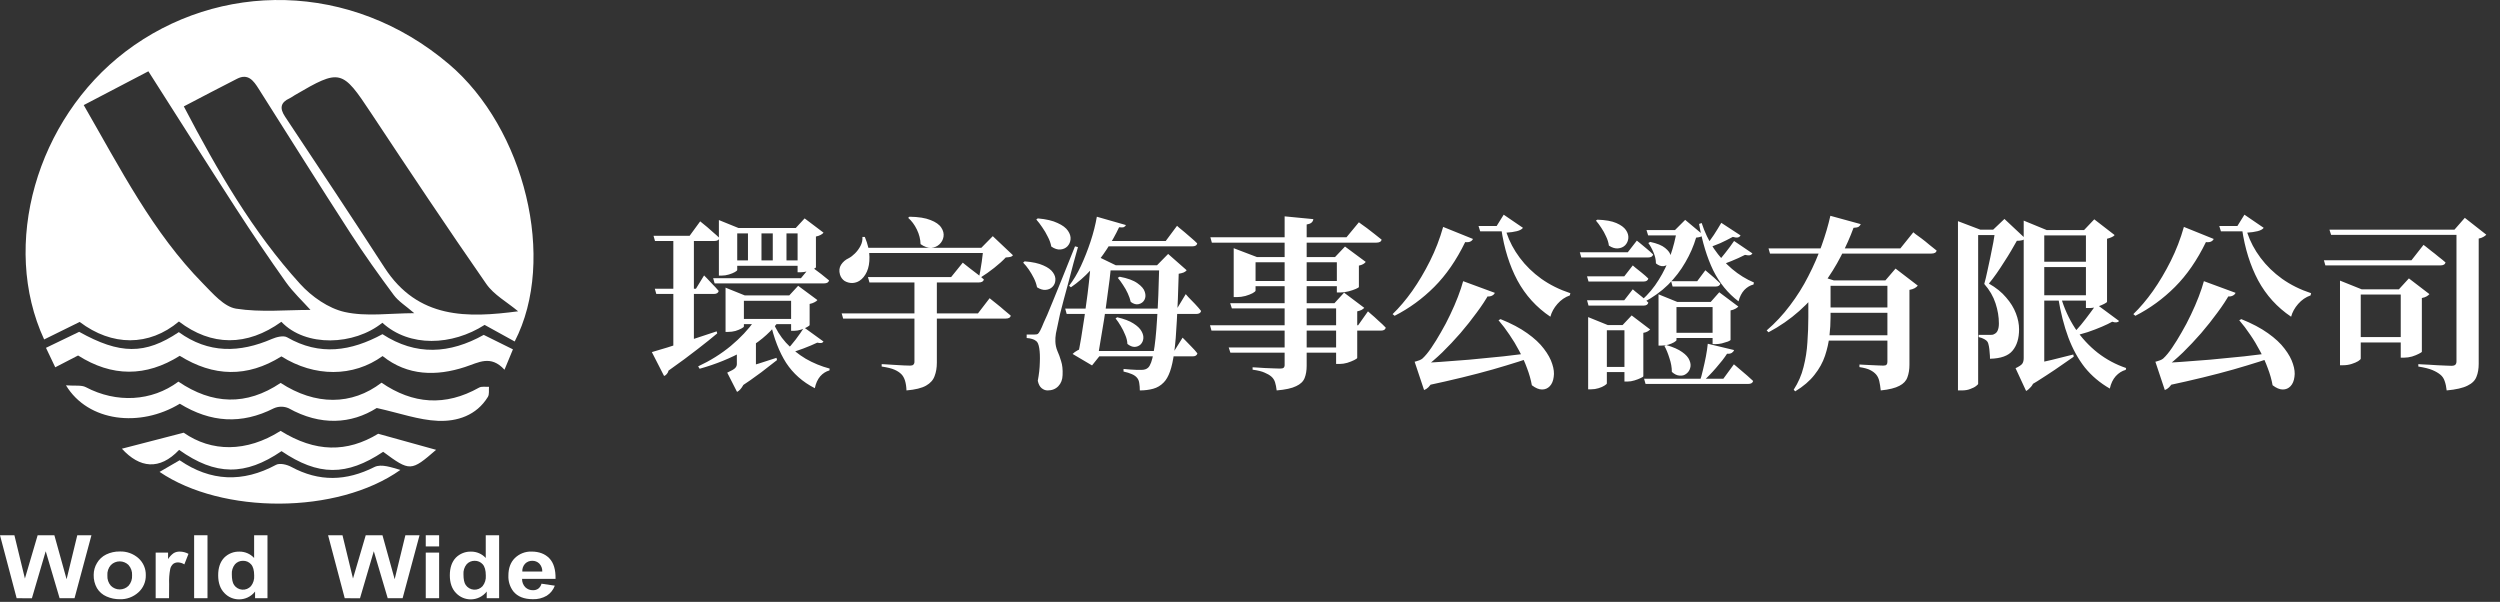 <svg width="270" height="65" viewBox="0 0 270 65" fill="none" xmlns="http://www.w3.org/2000/svg">
<rect x="0" y="0" width="270" height="65" fill="#333333" stroke="none"/>
<path d="M48.497 6.936C37.895 -2.071 23.618 -2.071 13.547 5.576C3.933 12.901 0.049 26.465 4.767 36.661L8.606 34.769C12.086 37.405 16.097 37.43 19.323 34.722C22.834 37.409 26.678 37.42 30.389 34.754C33.001 37.515 38.248 37.316 41.296 34.858C44.228 37.537 48.827 37.333 52.339 35.089C53.425 35.686 54.438 36.245 55.586 36.88C60.175 28.015 56.654 13.861 48.497 6.936ZM25.491 33.335C24.187 33.122 22.979 31.691 21.92 30.618C16.506 25.116 13.045 18.297 9.042 11.35L16.025 7.7C19.298 12.829 22.354 17.672 25.468 22.482C27.218 25.184 29.015 27.856 30.882 30.48C31.665 31.58 32.675 32.517 33.534 33.473C30.994 33.462 28.188 33.757 25.491 33.335ZM37.228 33.696C35.471 33.305 33.663 32.037 32.417 30.666C27.309 25.05 23.527 18.517 19.852 11.492C21.827 10.464 23.707 9.466 25.605 8.506C26.801 7.898 27.385 8.718 27.933 9.587C31.225 14.785 34.495 19.996 37.835 25.165C39.317 27.455 40.904 29.679 42.53 31.869C43.038 32.553 43.823 33.031 44.738 33.823C42.073 33.83 39.55 34.214 37.228 33.696ZM41.523 28.893C37.99 23.431 34.383 18.018 30.787 12.599C30.179 11.686 30.291 11.061 31.297 10.607C31.482 10.507 31.661 10.397 31.835 10.277C36.741 7.407 36.953 7.488 40.085 12.225C44.181 18.405 48.287 24.578 52.519 30.664C53.342 31.85 54.764 32.619 55.958 33.621C50.514 34.337 45.148 34.497 41.523 28.893Z" fill="white"/>
<path d="M41.306 36.092C37.92 37.928 34.533 38.465 30.996 36.424C30.611 36.211 29.866 36.392 29.379 36.602C25.887 38.115 22.519 38.197 19.312 35.871C15.667 38.316 12.941 38.289 8.551 35.837L4.966 37.565L5.967 39.668L8.433 38.393C12.092 40.716 15.751 40.727 19.412 38.427C23.05 40.689 26.697 40.802 30.391 38.491C33.972 40.74 38.148 40.747 41.319 38.455C44.033 40.619 47.155 40.636 50.209 39.64C51.718 39.149 52.986 38.302 54.485 39.931L55.397 37.73L52.243 36.167C48.579 38.215 44.92 38.444 41.306 36.092Z" fill="white"/>
<path d="M51.742 41.862C48.101 43.91 44.59 43.651 41.203 41.331C37.994 43.797 34.061 43.797 30.308 41.356C26.6 43.85 22.921 43.693 19.268 41.216C16.385 43.368 12.571 43.553 9.269 41.815C8.788 41.563 8.107 41.694 7.125 41.616C9.521 45.573 15.138 46.2 19.42 43.602C22.75 45.645 26.088 45.864 29.58 44.093C29.832 43.981 30.104 43.924 30.378 43.924C30.653 43.924 30.925 43.981 31.176 44.093C34.624 46.019 37.95 45.792 40.687 44.065C43.169 44.617 45.216 45.361 47.288 45.45C49.361 45.539 51.458 44.881 52.692 42.863C52.864 42.58 52.779 42.138 52.811 41.771C52.444 41.796 52.023 41.705 51.742 41.862Z" fill="white"/>
<path d="M30.306 46.533C26.615 48.87 22.837 48.825 19.839 46.731L13.165 48.46C15.07 50.548 17.225 50.829 19.344 48.587C23.281 51.389 26.486 51.398 30.406 48.723C34.379 51.413 37.42 51.432 41.383 48.794C44.276 50.935 44.397 50.928 47.098 48.581L40.845 46.846C37.482 48.889 34.063 48.872 30.306 46.533Z" fill="white"/>
<path d="M40.439 50.438C37.389 51.974 34.468 52.05 31.458 50.425C30.992 50.172 30.218 49.985 29.815 50.2C26.217 52.142 22.741 51.999 19.399 49.707L17.234 50.965C23.99 55.557 36.426 55.583 43.241 50.752C42.31 50.489 41.186 50.066 40.439 50.438Z" fill="white"/>
<path d="M1.797 64.605L0 57.807H1.556L2.69 62.481L4.066 57.807H5.872L7.192 62.557L8.346 57.807H9.876L8.05 64.605H6.437L4.938 59.534L3.444 64.616L1.797 64.605Z" fill="white"/>
<path d="M10.118 62.083C10.117 61.633 10.241 61.192 10.473 60.808C10.707 60.404 11.056 60.081 11.476 59.88C11.929 59.663 12.425 59.554 12.926 59.561C13.67 59.532 14.396 59.791 14.954 60.286C15.211 60.516 15.414 60.799 15.551 61.116C15.688 61.433 15.754 61.776 15.746 62.121C15.755 62.471 15.687 62.82 15.547 63.141C15.408 63.462 15.201 63.749 14.939 63.982C14.389 64.478 13.67 64.742 12.931 64.717C12.44 64.72 11.955 64.619 11.506 64.42C11.076 64.236 10.715 63.922 10.473 63.521C10.225 63.084 10.102 62.586 10.118 62.083ZM11.599 62.151C11.585 62.352 11.611 62.554 11.676 62.746C11.741 62.937 11.842 63.113 11.976 63.264C12.229 63.517 12.571 63.659 12.928 63.659C13.286 63.659 13.628 63.517 13.881 63.264C14.016 63.111 14.12 62.931 14.186 62.737C14.251 62.544 14.278 62.338 14.264 62.134C14.277 61.932 14.25 61.73 14.184 61.539C14.118 61.347 14.015 61.172 13.881 61.021C13.627 60.769 13.285 60.628 12.928 60.628C12.572 60.628 12.23 60.769 11.976 61.021C11.841 61.173 11.738 61.35 11.673 61.543C11.608 61.736 11.582 61.94 11.597 62.142L11.599 62.151Z" fill="white"/>
<path d="M18.256 64.605H16.812V59.681H18.152V60.384C18.311 60.125 18.521 59.902 18.77 59.729C18.964 59.621 19.184 59.567 19.405 59.572C19.738 59.573 20.064 59.657 20.356 59.816L19.909 60.953C19.706 60.823 19.472 60.75 19.232 60.74C19.049 60.735 18.869 60.788 18.718 60.891C18.552 61.032 18.436 61.223 18.387 61.435C18.282 61.979 18.242 62.533 18.267 63.086L18.256 64.605Z" fill="white"/>
<path d="M20.966 64.605V57.807H22.409V64.605H20.966Z" fill="white"/>
<path d="M28.888 64.605H27.548V63.883C27.34 64.156 27.069 64.374 26.759 64.52C26.472 64.656 26.16 64.728 25.842 64.732C25.542 64.736 25.244 64.677 24.967 64.559C24.69 64.442 24.44 64.268 24.234 64.048C23.788 63.591 23.564 62.954 23.563 62.136C23.561 61.319 23.779 60.682 24.217 60.225C24.433 60.01 24.69 59.841 24.973 59.729C25.257 59.617 25.559 59.565 25.864 59.575C26.16 59.572 26.454 59.632 26.726 59.75C26.999 59.868 27.243 60.042 27.445 60.261V57.807H28.888V64.605ZM25.038 62.037C25.038 62.561 25.119 62.944 25.279 63.177C25.378 63.323 25.509 63.444 25.662 63.532C25.814 63.62 25.985 63.672 26.16 63.684C26.335 63.696 26.511 63.669 26.674 63.603C26.837 63.537 26.983 63.435 27.102 63.305C27.357 62.982 27.482 62.574 27.451 62.162C27.451 61.596 27.337 61.188 27.11 60.941C27.002 60.819 26.868 60.722 26.719 60.657C26.569 60.593 26.407 60.562 26.245 60.567C26.083 60.563 25.923 60.594 25.774 60.658C25.625 60.722 25.492 60.817 25.383 60.936C25.131 61.245 25.007 61.639 25.038 62.037Z" fill="white"/>
<path d="M37.23 64.605L35.433 57.807H36.989L38.123 62.481L39.499 57.807H41.307L42.625 62.557L43.781 57.807H45.311L43.483 64.605H41.872L40.371 59.534L38.879 64.616L37.23 64.605Z" fill="white"/>
<path d="M45.982 59.014V57.807H47.426V59.014H45.982ZM45.982 64.605V59.681H47.426V64.605H45.982Z" fill="white"/>
<path d="M53.905 64.605H52.565V63.883C52.357 64.156 52.086 64.375 51.776 64.52C51.489 64.656 51.178 64.728 50.861 64.732C50.56 64.736 50.262 64.677 49.985 64.559C49.707 64.442 49.458 64.268 49.25 64.048C48.804 63.591 48.581 62.954 48.581 62.136C48.581 61.319 48.799 60.682 49.233 60.225C49.45 60.01 49.707 59.841 49.99 59.729C50.273 59.618 50.576 59.565 50.88 59.575C51.177 59.572 51.471 59.632 51.743 59.75C52.015 59.868 52.26 60.042 52.461 60.261V57.807H53.905V64.605ZM50.055 62.037C50.055 62.561 50.135 62.944 50.296 63.177C50.395 63.323 50.526 63.444 50.678 63.532C50.831 63.62 51.001 63.672 51.176 63.684C51.352 63.696 51.528 63.669 51.691 63.603C51.854 63.537 52 63.435 52.118 63.305C52.374 62.982 52.499 62.574 52.468 62.162C52.468 61.597 52.353 61.189 52.129 60.941C52.02 60.819 51.886 60.722 51.736 60.658C51.586 60.593 51.424 60.562 51.261 60.567C51.1 60.563 50.939 60.595 50.791 60.658C50.642 60.722 50.509 60.817 50.4 60.936C50.148 61.245 50.024 61.639 50.055 62.037Z" fill="white"/>
<path d="M58.483 63.039L59.92 63.252C59.757 63.701 59.45 64.084 59.046 64.339C58.592 64.602 58.074 64.732 57.55 64.713C56.602 64.713 55.9 64.433 55.444 63.874C55.072 63.388 54.882 62.787 54.906 62.175C54.906 61.359 55.142 60.721 55.613 60.263C55.851 60.033 56.132 59.853 56.44 59.734C56.748 59.615 57.076 59.559 57.406 59.57C58.217 59.57 58.857 59.812 59.326 60.294C59.794 60.778 60.019 61.519 59.999 62.519H56.383C56.379 62.685 56.407 62.85 56.467 63.005C56.527 63.16 56.618 63.302 56.733 63.422C56.843 63.528 56.974 63.611 57.117 63.666C57.259 63.721 57.412 63.747 57.565 63.742C57.767 63.749 57.967 63.691 58.134 63.577C58.305 63.44 58.428 63.251 58.483 63.039ZM58.566 61.722C58.572 61.564 58.547 61.407 58.491 61.259C58.435 61.111 58.351 60.976 58.242 60.862C58.143 60.765 58.026 60.689 57.897 60.639C57.768 60.588 57.631 60.563 57.493 60.566C57.348 60.562 57.205 60.587 57.07 60.64C56.936 60.694 56.814 60.774 56.712 60.877C56.606 60.99 56.525 61.124 56.473 61.27C56.421 61.416 56.399 61.572 56.409 61.726L58.566 61.722Z" fill="white"/>
<path d="M81.64 36.566V38.046H79.58V37.246L81.64 36.566ZM79.06 40.086C79.34 40.02 79.733 39.913 80.24 39.766C80.747 39.62 81.313 39.453 81.94 39.266C82.567 39.066 83.207 38.859 83.86 38.646L83.92 38.886C83.533 39.193 82.967 39.633 82.22 40.206C81.473 40.766 80.653 41.34 79.76 41.926L79.06 40.086ZM81.12 37.446L81.64 37.746V40.206L79.54 40.886L80.38 40.246C80.5 40.846 80.453 41.313 80.24 41.646C80.04 41.993 79.827 42.219 79.6 42.326L78.54 40.246C78.98 40.046 79.26 39.886 79.38 39.766C79.513 39.633 79.58 39.486 79.58 39.326V37.446H81.12ZM88.94 36.886C88.873 36.98 88.793 37.033 88.7 37.046C88.607 37.059 88.46 37.046 88.26 37.006C87.847 37.206 87.34 37.419 86.74 37.646C86.153 37.859 85.627 38.039 85.16 38.186L84.9 37.866C85.233 37.533 85.573 37.139 85.92 36.686C86.267 36.233 86.573 35.793 86.84 35.366L88.94 36.886ZM79.62 29.146C79.62 29.213 79.533 29.293 79.36 29.386C79.2 29.48 78.987 29.566 78.72 29.646C78.467 29.726 78.2 29.766 77.92 29.766H77.64V24.626V23.766L79.76 24.626H87.1V25.206H79.62V29.146ZM85.94 24.626L86.9 23.586L88.94 25.126C88.887 25.206 88.787 25.286 88.64 25.366C88.493 25.446 88.32 25.506 88.12 25.546V28.866C88.12 28.906 88.027 28.973 87.84 29.066C87.653 29.16 87.433 29.239 87.18 29.306C86.927 29.373 86.687 29.406 86.46 29.406H86.14V24.626H85.94ZM80.34 35.246C80.34 35.313 80.247 35.393 80.06 35.486C79.887 35.58 79.673 35.666 79.42 35.746C79.167 35.813 78.907 35.846 78.64 35.846H78.36V31.906V31.066L80.44 31.906H86.54V32.486H80.34V35.246ZM85.24 31.906L86.2 30.866L88.28 32.406C88.227 32.486 88.12 32.566 87.96 32.646C87.813 32.726 87.64 32.786 87.44 32.826V35.106C87.44 35.146 87.347 35.219 87.16 35.326C86.973 35.433 86.753 35.526 86.5 35.606C86.247 35.686 86.007 35.726 85.78 35.726H85.44V31.906H85.24ZM83.46 34.706C83.793 35.559 84.267 36.326 84.88 37.006C85.507 37.686 86.22 38.266 87.02 38.746C87.833 39.213 88.693 39.566 89.6 39.806L89.58 40.006C89.193 40.113 88.86 40.326 88.58 40.646C88.3 40.98 88.107 41.406 88 41.926C86.693 41.26 85.66 40.346 84.9 39.186C84.153 38.013 83.587 36.553 83.2 34.806L83.46 34.706ZM83.88 34.986C83.013 36.093 81.847 37.053 80.38 37.866C78.927 38.679 77.32 39.333 75.56 39.826L75.4 39.566C76.693 38.966 77.867 38.233 78.92 37.366C79.973 36.486 80.82 35.586 81.46 34.666H83.88V34.986ZM84.94 24.866V28.466H83.46V24.866H84.94ZM82.24 24.846V28.446H80.78V24.846H82.24ZM86.48 34.446V35.006H79.38V34.446H86.48ZM87.12 28.126V28.706H78.74V28.126H87.12ZM87.56 28.766C87.56 28.766 87.673 28.846 87.9 29.006C88.127 29.166 88.393 29.366 88.7 29.606C89.007 29.846 89.287 30.073 89.54 30.286C89.487 30.5 89.307 30.606 89 30.606H77.18L77.02 30.046H86.5L87.56 28.766ZM74.94 25.726V37.446L72.72 38.106V25.726H74.94ZM70.4 38.026C70.787 37.919 71.347 37.753 72.08 37.526C72.813 37.3 73.64 37.033 74.56 36.726C75.493 36.419 76.44 36.106 77.4 35.786L77.46 36.006C76.927 36.459 76.22 37.026 75.34 37.706C74.473 38.386 73.427 39.16 72.2 40.026C72.173 40.16 72.113 40.279 72.02 40.386C71.94 40.493 71.84 40.566 71.72 40.606L70.4 38.026ZM76.04 29.746C76.04 29.746 76.133 29.84 76.32 30.026C76.507 30.213 76.72 30.439 76.96 30.706C77.213 30.959 77.433 31.2 77.62 31.426C77.567 31.64 77.393 31.746 77.1 31.746H70.88L70.72 31.186H75.16L76.04 29.746ZM75.62 23.906C75.62 23.906 75.693 23.966 75.84 24.086C75.987 24.193 76.167 24.34 76.38 24.526C76.593 24.713 76.82 24.913 77.06 25.126C77.3 25.326 77.513 25.52 77.7 25.706C77.647 25.919 77.467 26.026 77.16 26.026H70.74L70.58 25.466H74.48L75.62 23.906ZM105.98 26.766L107.22 25.506L109.4 27.566C109.333 27.66 109.24 27.72 109.12 27.746C109 27.773 108.833 27.793 108.62 27.806C108.3 28.153 107.887 28.526 107.38 28.926C106.873 29.326 106.393 29.666 105.94 29.946L105.76 29.806C105.827 29.513 105.887 29.186 105.94 28.826C106.007 28.453 106.06 28.079 106.1 27.706C106.153 27.333 106.187 27.02 106.2 26.766H105.98ZM93.4 25.586C93.733 26.386 93.9 27.106 93.9 27.746C93.913 28.373 93.82 28.906 93.62 29.346C93.42 29.786 93.153 30.113 92.82 30.326C92.593 30.473 92.333 30.553 92.04 30.566C91.747 30.566 91.473 30.493 91.22 30.346C90.98 30.186 90.813 29.959 90.72 29.666C90.6 29.253 90.64 28.893 90.84 28.586C91.04 28.279 91.313 28.046 91.66 27.886C91.887 27.766 92.113 27.593 92.34 27.366C92.58 27.126 92.78 26.853 92.94 26.546C93.1 26.239 93.167 25.919 93.14 25.586H93.4ZM107.02 26.766V27.326H93.2V26.766H107.02ZM98.22 23.406C99.193 23.419 99.953 23.54 100.5 23.766C101.06 23.98 101.447 24.253 101.66 24.586C101.873 24.906 101.953 25.233 101.9 25.566C101.847 25.886 101.7 26.16 101.46 26.386C101.22 26.613 100.92 26.739 100.56 26.766C100.2 26.779 99.82 26.646 99.42 26.366C99.407 25.833 99.273 25.306 99.02 24.786C98.767 24.266 98.453 23.846 98.08 23.526L98.22 23.406ZM101.18 39.166C101.18 39.713 101.1 40.193 100.94 40.606C100.793 41.033 100.487 41.38 100.02 41.646C99.553 41.913 98.847 42.086 97.9 42.166C97.887 41.766 97.833 41.413 97.74 41.106C97.647 40.813 97.513 40.58 97.34 40.406C97.153 40.219 96.907 40.059 96.6 39.926C96.307 39.793 95.847 39.679 95.22 39.586V39.326C95.22 39.326 95.353 39.333 95.62 39.346C95.887 39.359 96.2 39.38 96.56 39.406C96.933 39.433 97.287 39.453 97.62 39.466C97.953 39.48 98.18 39.486 98.3 39.486C98.46 39.486 98.573 39.453 98.64 39.386C98.72 39.306 98.76 39.206 98.76 39.086V29.926H101.18V39.166ZM103.98 28.366C103.98 28.366 104.053 28.426 104.2 28.546C104.36 28.666 104.553 28.82 104.78 29.006C105.02 29.18 105.273 29.373 105.54 29.586C105.807 29.786 106.047 29.986 106.26 30.186C106.207 30.399 106.02 30.506 105.7 30.506H93.9L93.74 29.926H102.72L103.98 28.366ZM106.88 32.206C106.88 32.206 106.953 32.266 107.1 32.386C107.26 32.506 107.46 32.666 107.7 32.866C107.94 33.053 108.187 33.26 108.44 33.486C108.707 33.7 108.947 33.9 109.16 34.086C109.12 34.3 108.94 34.406 108.62 34.406H91.06L90.9 33.846H105.62L106.88 32.206ZM124.96 28.646L126.16 27.426L128.16 29.186C128.093 29.279 127.987 29.36 127.84 29.426C127.707 29.48 127.527 29.526 127.3 29.566C127.247 31.54 127.18 33.219 127.1 34.606C127.033 35.98 126.94 37.113 126.82 38.006C126.7 38.9 126.547 39.606 126.36 40.126C126.173 40.646 125.947 41.039 125.68 41.306C125.36 41.639 124.98 41.866 124.54 41.986C124.1 42.106 123.62 42.166 123.1 42.166C123.1 41.873 123.08 41.613 123.04 41.386C123.013 41.16 122.94 40.973 122.82 40.826C122.687 40.653 122.493 40.513 122.24 40.406C122 40.3 121.7 40.206 121.34 40.126V39.846C121.553 39.859 121.787 39.88 122.04 39.906C122.293 39.919 122.533 39.933 122.76 39.946C122.987 39.946 123.167 39.946 123.3 39.946C123.593 39.946 123.827 39.866 124 39.706C124.24 39.48 124.433 38.946 124.58 38.106C124.74 37.253 124.867 36.053 124.96 34.506C125.067 32.946 125.147 30.993 125.2 28.646H124.96ZM120.5 28.646H119.8L120.02 28.486C119.98 28.953 119.92 29.513 119.84 30.166C119.76 30.806 119.667 31.5 119.56 32.246C119.467 32.993 119.36 33.746 119.24 34.506C119.12 35.266 119 35.986 118.88 36.666C118.773 37.346 118.673 37.946 118.58 38.466H118.74L117.94 39.466L115.84 38.226C115.973 38.093 116.147 37.966 116.36 37.846C116.587 37.726 116.8 37.633 117 37.566L116.42 38.306C116.527 37.826 116.64 37.233 116.76 36.526C116.88 35.806 117 35.039 117.12 34.226C117.24 33.4 117.353 32.566 117.46 31.726C117.567 30.886 117.653 30.093 117.72 29.346C117.8 28.599 117.86 27.946 117.9 27.386L120.5 28.646ZM120.66 34.266C121.407 34.44 121.987 34.66 122.4 34.926C122.827 35.193 123.12 35.473 123.28 35.766C123.44 36.046 123.507 36.313 123.48 36.566C123.453 36.819 123.353 37.033 123.18 37.206C123.007 37.366 122.793 37.453 122.54 37.466C122.287 37.466 122.027 37.359 121.76 37.146C121.747 36.826 121.667 36.499 121.52 36.166C121.387 35.833 121.227 35.513 121.04 35.206C120.853 34.886 120.667 34.613 120.48 34.386L120.66 34.266ZM120.92 29.886C121.773 30.046 122.413 30.279 122.84 30.586C123.28 30.893 123.547 31.206 123.64 31.526C123.747 31.846 123.733 32.133 123.6 32.386C123.467 32.626 123.26 32.779 122.98 32.846C122.713 32.913 122.427 32.833 122.12 32.606C122.053 32.313 121.947 32.006 121.8 31.686C121.653 31.366 121.48 31.059 121.28 30.766C121.093 30.473 120.907 30.22 120.72 30.006L120.92 29.886ZM127.72 36.466C127.72 36.466 127.813 36.559 128 36.746C128.187 36.933 128.407 37.16 128.66 37.426C128.927 37.693 129.147 37.94 129.32 38.166C129.267 38.38 129.1 38.486 128.82 38.486H117.78V37.906H126.82L127.72 36.466ZM121.6 24.306C121.56 24.399 121.487 24.473 121.38 24.526C121.287 24.566 121.113 24.573 120.86 24.546C120.5 25.32 120.06 26.106 119.54 26.906C119.02 27.706 118.433 28.466 117.78 29.186C117.127 29.893 116.42 30.506 115.66 31.026L115.46 30.866C115.927 30.266 116.353 29.553 116.74 28.726C117.127 27.886 117.473 27.006 117.78 26.086C118.087 25.153 118.313 24.259 118.46 23.406L121.6 24.306ZM128.06 31.766C128.06 31.766 128.153 31.873 128.34 32.086C128.54 32.286 128.773 32.526 129.04 32.806C129.307 33.086 129.533 33.346 129.72 33.586C129.667 33.8 129.493 33.906 129.2 33.906H115.2L115.04 33.326H127.12L128.06 31.766ZM127.12 24.386C127.12 24.386 127.193 24.453 127.34 24.586C127.487 24.706 127.673 24.86 127.9 25.046C128.127 25.233 128.367 25.439 128.62 25.666C128.873 25.88 129.1 26.086 129.3 26.286C129.26 26.5 129.08 26.606 128.76 26.606H118.84V26.026H125.9L127.12 24.386ZM125.98 28.646V29.206H119.12V28.646H125.98ZM111.76 36.126C111.907 36.126 112.013 36.106 112.08 36.066C112.147 36.026 112.233 35.906 112.34 35.706C112.407 35.573 112.467 35.446 112.52 35.326C112.573 35.206 112.64 35.046 112.72 34.846C112.813 34.646 112.94 34.366 113.1 34.006C113.26 33.633 113.467 33.133 113.72 32.506C113.973 31.88 114.293 31.093 114.68 30.146C115.067 29.186 115.54 28.006 116.1 26.606L116.42 26.686C116.273 27.193 116.113 27.766 115.94 28.406C115.767 29.046 115.593 29.706 115.42 30.386C115.247 31.053 115.073 31.693 114.9 32.306C114.74 32.919 114.6 33.459 114.48 33.926C114.373 34.393 114.3 34.739 114.26 34.966C114.18 35.313 114.107 35.66 114.04 36.006C113.987 36.34 113.967 36.633 113.98 36.886C113.993 37.246 114.067 37.586 114.2 37.906C114.347 38.226 114.48 38.593 114.6 39.006C114.733 39.406 114.787 39.906 114.76 40.506C114.747 40.999 114.593 41.4 114.3 41.706C114.007 42.013 113.62 42.166 113.14 42.166C112.913 42.166 112.7 42.086 112.5 41.926C112.3 41.766 112.16 41.499 112.08 41.126C112.213 40.433 112.287 39.779 112.3 39.166C112.327 38.539 112.307 38.02 112.24 37.606C112.173 37.193 112.06 36.933 111.9 36.826C111.767 36.719 111.62 36.646 111.46 36.606C111.3 36.553 111.107 36.52 110.88 36.506V36.126C110.88 36.126 110.94 36.126 111.06 36.126C111.18 36.126 111.307 36.126 111.44 36.126C111.587 36.126 111.693 36.126 111.76 36.126ZM110.66 28.226C111.513 28.293 112.187 28.439 112.68 28.666C113.173 28.88 113.52 29.133 113.72 29.426C113.92 29.706 114.007 29.986 113.98 30.266C113.967 30.546 113.86 30.786 113.66 30.986C113.473 31.173 113.233 31.279 112.94 31.306C112.647 31.333 112.333 31.239 112 31.026C111.933 30.693 111.82 30.366 111.66 30.046C111.5 29.726 111.32 29.419 111.12 29.126C110.92 28.833 110.713 28.579 110.5 28.366L110.66 28.226ZM112.08 23.586C112.987 23.666 113.7 23.833 114.22 24.086C114.753 24.326 115.127 24.606 115.34 24.926C115.553 25.233 115.647 25.54 115.62 25.846C115.593 26.14 115.48 26.393 115.28 26.606C115.08 26.806 114.827 26.919 114.52 26.946C114.213 26.973 113.887 26.866 113.54 26.626C113.473 26.266 113.347 25.913 113.16 25.566C112.987 25.206 112.787 24.866 112.56 24.546C112.347 24.226 112.133 23.946 111.92 23.706L112.08 23.586ZM130.68 35.126H146.68L147.74 33.626C147.74 33.626 147.853 33.726 148.08 33.926C148.307 34.113 148.567 34.346 148.86 34.626C149.167 34.893 149.433 35.146 149.66 35.386C149.62 35.599 149.447 35.706 149.14 35.706H130.84L130.68 35.126ZM130.72 25.626H145.42L146.76 24.006C146.76 24.006 146.84 24.066 147 24.186C147.173 24.306 147.387 24.459 147.64 24.646C147.893 24.833 148.16 25.04 148.44 25.266C148.72 25.48 148.98 25.686 149.22 25.886C149.167 26.099 148.973 26.206 148.64 26.206H130.88L130.72 25.626ZM132.86 32.746H145.06V33.306H133.04L132.86 32.746ZM132.7 37.526H145.08V38.086H132.88L132.7 37.526ZM138.74 23.366L141.84 23.666C141.827 23.813 141.76 23.939 141.64 24.046C141.533 24.14 141.36 24.206 141.12 24.246V39.506C141.12 40.013 141.047 40.453 140.9 40.826C140.753 41.2 140.447 41.493 139.98 41.706C139.527 41.933 138.827 42.086 137.88 42.166C137.84 41.819 137.78 41.52 137.7 41.266C137.62 41.026 137.487 40.826 137.3 40.666C137.113 40.506 136.873 40.366 136.58 40.246C136.3 40.113 135.867 40.006 135.28 39.926V39.666C135.28 39.666 135.407 39.673 135.66 39.686C135.913 39.7 136.22 39.719 136.58 39.746C136.94 39.76 137.273 39.773 137.58 39.786C137.9 39.8 138.12 39.806 138.24 39.806C138.427 39.806 138.553 39.779 138.62 39.726C138.7 39.66 138.74 39.559 138.74 39.426V23.366ZM133.24 27.766V26.806L135.76 27.766H145.28V28.326H135.6V31.386C135.6 31.453 135.493 31.546 135.28 31.666C135.08 31.773 134.82 31.873 134.5 31.966C134.193 32.046 133.887 32.086 133.58 32.086H133.24V27.766ZM144.38 27.766H144.18L145.26 26.626L147.5 28.286C147.447 28.366 147.353 28.446 147.22 28.526C147.1 28.593 146.947 28.646 146.76 28.686V30.986C146.76 31.04 146.647 31.113 146.42 31.206C146.207 31.299 145.947 31.386 145.64 31.466C145.333 31.546 145.047 31.586 144.78 31.586H144.38V27.766ZM144.3 32.746H144.12L145.16 31.606L147.34 33.246C147.287 33.313 147.193 33.386 147.06 33.466C146.927 33.533 146.767 33.586 146.58 33.626V38.646C146.58 38.7 146.473 38.779 146.26 38.886C146.047 38.993 145.793 39.093 145.5 39.186C145.22 39.266 144.953 39.306 144.7 39.306H144.3V32.746ZM134.76 30.346H145.08V30.906H134.76V30.346ZM161.44 31.626C161.387 31.773 161.26 31.886 161.06 31.966C160.86 32.046 160.58 32.039 160.22 31.946L160.82 31.726C160.473 32.353 160.027 33.033 159.48 33.766C158.947 34.499 158.36 35.239 157.72 35.986C157.08 36.719 156.427 37.413 155.76 38.066C155.093 38.706 154.453 39.253 153.84 39.706L153.82 39.466H155.14C155.06 40.239 154.9 40.846 154.66 41.286C154.42 41.726 154.133 42.006 153.8 42.126L152.78 39.066C152.78 39.066 152.833 39.053 152.94 39.026C153.047 38.999 153.167 38.959 153.3 38.906C153.433 38.853 153.54 38.793 153.62 38.726C153.927 38.446 154.247 38.059 154.58 37.566C154.927 37.059 155.273 36.499 155.62 35.886C155.98 35.273 156.313 34.639 156.62 33.986C156.94 33.319 157.22 32.673 157.46 32.046C157.7 31.419 157.887 30.86 158.02 30.366L161.44 31.626ZM153.22 39.206C153.833 39.193 154.607 39.153 155.54 39.086C156.473 39.02 157.52 38.94 158.68 38.846C159.853 38.739 161.08 38.62 162.36 38.486C163.64 38.34 164.92 38.186 166.2 38.026L166.22 38.306C164.913 38.786 163.24 39.319 161.2 39.906C159.173 40.48 156.82 41.053 154.14 41.626L153.22 39.206ZM161.64 24.406L162.4 23.186L164.48 24.606C164.36 24.766 164.14 24.886 163.82 24.966C163.5 25.046 163.127 25.099 162.7 25.126C163.02 26.086 163.5 26.993 164.14 27.846C164.78 28.7 165.553 29.453 166.46 30.106C167.38 30.759 168.427 31.279 169.6 31.666L169.54 31.906C169.033 32.08 168.587 32.386 168.2 32.826C167.827 33.253 167.573 33.713 167.44 34.206C165.933 33.193 164.747 31.886 163.88 30.286C163.027 28.686 162.447 26.833 162.14 24.726V24.406H161.64ZM162.62 24.406V24.986H159.86L159.68 24.406H162.62ZM159.08 25.806C159.027 25.926 158.933 26.02 158.8 26.086C158.667 26.153 158.48 26.173 158.24 26.146C157.293 28.093 156.18 29.706 154.9 30.986C153.62 32.266 152.193 33.306 150.62 34.106L150.4 33.926C151.12 33.233 151.827 32.4 152.52 31.426C153.213 30.439 153.853 29.36 154.44 28.186C155.027 27.013 155.5 25.786 155.86 24.506L159.08 25.806ZM162.06 34.466C163.22 34.933 164.18 35.44 164.94 35.986C165.713 36.533 166.313 37.093 166.74 37.666C167.18 38.239 167.48 38.786 167.64 39.306C167.813 39.826 167.867 40.293 167.8 40.706C167.747 41.133 167.607 41.466 167.38 41.706C167.153 41.946 166.873 42.066 166.54 42.066C166.207 42.066 165.84 41.913 165.44 41.606C165.333 41.006 165.16 40.393 164.92 39.766C164.693 39.139 164.413 38.52 164.08 37.906C163.76 37.293 163.407 36.706 163.02 36.146C162.647 35.586 162.253 35.066 161.84 34.586L162.06 34.466ZM181.06 36.726C181.06 36.779 180.973 36.859 180.8 36.966C180.64 37.059 180.433 37.146 180.18 37.226C179.927 37.293 179.66 37.326 179.38 37.326H179.12V32.606V31.786L181.14 32.606H185.76V33.166H181.06V36.726ZM189.26 27.366C189.193 27.473 189.1 27.54 188.98 27.566C188.873 27.593 188.7 27.579 188.46 27.526C187.993 27.766 187.493 27.993 186.96 28.206C186.44 28.419 185.987 28.586 185.6 28.706L185.4 28.426C185.667 28.133 185.973 27.766 186.32 27.326C186.68 26.873 187 26.439 187.28 26.026L189.26 27.366ZM187.98 25.426C187.913 25.546 187.813 25.619 187.68 25.646C187.56 25.673 187.38 25.653 187.14 25.586C186.7 25.826 186.247 26.053 185.78 26.266C185.313 26.466 184.88 26.626 184.48 26.746L184.28 26.466C184.533 26.173 184.807 25.806 185.1 25.366C185.393 24.913 185.66 24.48 185.9 24.066L187.98 25.426ZM187.28 37.806C187.24 37.926 187.16 38.026 187.04 38.106C186.92 38.186 186.747 38.219 186.52 38.206C186.227 38.66 185.833 39.166 185.34 39.726C184.86 40.286 184.367 40.793 183.86 41.246H183.56C183.693 40.859 183.813 40.426 183.92 39.946C184.04 39.453 184.147 38.966 184.24 38.486C184.333 37.993 184.4 37.539 184.44 37.126L187.28 37.806ZM183.78 24.086C184.1 25.073 184.54 25.993 185.1 26.846C185.673 27.686 186.327 28.419 187.06 29.046C187.807 29.673 188.593 30.16 189.42 30.506L189.38 30.726C189.007 30.82 188.673 31.02 188.38 31.326C188.1 31.633 187.893 32.039 187.76 32.546C186.613 31.68 185.7 30.559 185.02 29.186C184.353 27.799 183.847 26.133 183.5 24.186L183.78 24.086ZM180.9 24.846L182 23.746L183.94 25.366C183.873 25.459 183.787 25.526 183.68 25.566C183.573 25.606 183.407 25.64 183.18 25.666C182.913 26.573 182.527 27.459 182.02 28.326C181.527 29.193 180.907 30 180.16 30.746C179.413 31.48 178.52 32.12 177.48 32.666L177.3 32.426C178.02 31.786 178.633 31.053 179.14 30.226C179.66 29.399 180.08 28.526 180.4 27.606C180.72 26.686 180.953 25.766 181.1 24.846H180.9ZM182.18 24.846V25.426H178L177.82 24.846H182.18ZM179.96 37.266C180.707 37.48 181.28 37.733 181.68 38.026C182.08 38.306 182.34 38.599 182.46 38.906C182.593 39.213 182.62 39.493 182.54 39.746C182.473 39.999 182.333 40.206 182.12 40.366C181.92 40.526 181.68 40.593 181.4 40.566C181.12 40.553 180.84 40.419 180.56 40.166C180.56 39.686 180.473 39.193 180.3 38.686C180.14 38.166 179.96 37.726 179.76 37.366L179.96 37.266ZM178.22 26.126C178.967 26.286 179.507 26.506 179.84 26.786C180.187 27.066 180.387 27.346 180.44 27.626C180.493 27.906 180.44 28.153 180.28 28.366C180.133 28.579 179.927 28.706 179.66 28.746C179.393 28.773 179.12 28.673 178.84 28.446C178.84 28.059 178.753 27.666 178.58 27.266C178.407 26.853 178.22 26.513 178.02 26.246L178.22 26.126ZM187.26 39.346C187.26 39.346 187.333 39.406 187.48 39.526C187.627 39.646 187.807 39.8 188.02 39.986C188.233 40.16 188.46 40.353 188.7 40.566C188.94 40.779 189.153 40.973 189.34 41.146C189.287 41.359 189.107 41.466 188.8 41.466H177.72L177.56 40.906H186.12L187.26 39.346ZM184.18 29.186C184.18 29.186 184.273 29.266 184.46 29.426C184.647 29.573 184.867 29.759 185.12 29.986C185.373 30.213 185.6 30.426 185.8 30.626C185.747 30.84 185.573 30.946 185.28 30.946H180.64L180.48 30.366H183.3L184.18 29.186ZM184.76 32.606L185.68 31.566L187.74 33.106C187.673 33.186 187.567 33.266 187.42 33.346C187.273 33.426 187.1 33.486 186.9 33.526V36.706C186.9 36.746 186.807 36.806 186.62 36.886C186.433 36.953 186.213 37.02 185.96 37.086C185.72 37.139 185.493 37.166 185.28 37.166H184.96V32.606H184.76ZM185.76 35.946V36.506H179.98V35.946H185.76ZM172.52 23.726C173.387 23.753 174.067 23.873 174.56 24.086C175.053 24.299 175.4 24.553 175.6 24.846C175.8 25.14 175.887 25.433 175.86 25.726C175.833 26.02 175.72 26.273 175.52 26.486C175.32 26.686 175.06 26.799 174.74 26.826C174.433 26.853 174.107 26.753 173.76 26.526C173.72 26.206 173.62 25.88 173.46 25.546C173.313 25.213 173.14 24.899 172.94 24.606C172.753 24.313 172.56 24.053 172.36 23.826L172.52 23.726ZM176.36 39.626V40.186H172.7V39.626H176.36ZM175.24 35.106L176.22 34.066L178.22 35.586C178.153 35.653 178.053 35.726 177.92 35.806C177.8 35.873 177.653 35.919 177.48 35.946V40.626C177.48 40.679 177.387 40.746 177.2 40.826C177.013 40.919 176.787 41.006 176.52 41.086C176.267 41.166 176.02 41.206 175.78 41.206H175.44V35.106H175.24ZM173.54 41.406C173.54 41.459 173.453 41.539 173.28 41.646C173.12 41.753 172.907 41.846 172.64 41.926C172.387 42.006 172.12 42.046 171.84 42.046H171.52V35.106V34.246L173.64 35.106H176.26V35.666H173.54V41.406ZM176.78 25.986C176.78 25.986 176.88 26.066 177.08 26.226C177.28 26.386 177.52 26.586 177.8 26.826C178.08 27.053 178.327 27.273 178.54 27.486C178.487 27.7 178.307 27.806 178 27.806H170.78L170.62 27.246H175.8L176.78 25.986ZM176.34 31.246C176.34 31.246 176.433 31.326 176.62 31.486C176.82 31.633 177.053 31.82 177.32 32.046C177.587 32.26 177.82 32.473 178.02 32.686C177.967 32.9 177.793 33.006 177.5 33.006H171.56L171.4 32.426H175.42L176.34 31.246ZM176.34 28.666C176.34 28.666 176.433 28.746 176.62 28.906C176.82 29.053 177.053 29.239 177.32 29.466C177.587 29.68 177.82 29.886 178.02 30.086C177.967 30.299 177.793 30.406 177.5 30.406H171.56L171.4 29.846H175.42L176.34 28.666ZM195.3 30.186L196.08 29.666L198.06 30.286H197.7V34.266C197.7 34.906 197.66 35.58 197.58 36.286C197.5 36.993 197.34 37.706 197.1 38.426C196.86 39.146 196.48 39.833 195.96 40.486C195.453 41.139 194.76 41.733 193.88 42.266L193.72 42.086C194.213 41.326 194.567 40.513 194.78 39.646C195.007 38.766 195.147 37.873 195.2 36.966C195.267 36.046 195.3 35.146 195.3 34.266V30.286V30.186ZM205.24 30.286V30.866H196.1V30.286H205.24ZM203.62 30.286L204.72 29.006L207.12 30.846C207.053 30.939 206.94 31.033 206.78 31.126C206.633 31.206 206.447 31.266 206.22 31.306V39.386C206.22 39.906 206.147 40.359 206 40.746C205.867 41.133 205.58 41.44 205.14 41.666C204.7 41.906 204.027 42.073 203.12 42.166C203.08 41.779 203.027 41.44 202.96 41.146C202.893 40.866 202.78 40.633 202.62 40.446C202.46 40.26 202.247 40.099 201.98 39.966C201.727 39.833 201.34 39.726 200.82 39.646V39.366C200.82 39.366 200.927 39.373 201.14 39.386C201.367 39.4 201.633 39.413 201.94 39.426C202.247 39.44 202.54 39.453 202.82 39.466C203.1 39.48 203.293 39.486 203.4 39.486C203.573 39.486 203.687 39.453 203.74 39.386C203.807 39.319 203.84 39.219 203.84 39.086V30.286H203.62ZM205.4 36.206V36.786H196.28V36.206H205.4ZM205.4 33.206V33.786H196.28V33.206H205.4ZM200.96 24.206C200.92 24.313 200.847 24.406 200.74 24.486C200.633 24.553 200.447 24.593 200.18 24.606C199.82 25.593 199.367 26.613 198.82 27.666C198.287 28.706 197.647 29.733 196.9 30.746C196.167 31.759 195.307 32.706 194.32 33.586C193.333 34.466 192.227 35.233 191 35.886L190.8 35.686C191.733 34.886 192.573 33.986 193.32 32.986C194.08 31.986 194.74 30.933 195.3 29.826C195.873 28.72 196.353 27.613 196.74 26.506C197.14 25.386 197.453 24.32 197.68 23.306L200.96 24.206ZM206.64 25.086C206.64 25.086 206.72 25.153 206.88 25.286C207.053 25.406 207.273 25.566 207.54 25.766C207.807 25.966 208.08 26.186 208.36 26.426C208.653 26.653 208.92 26.866 209.16 27.066C209.107 27.279 208.913 27.386 208.58 27.386H191.16L191 26.826H205.24L206.64 25.086ZM220.22 25.486L220.78 25.806V39.866L218.74 40.566L219.72 39.786C219.813 40.266 219.813 40.673 219.72 41.006C219.64 41.34 219.513 41.599 219.34 41.786C219.167 41.986 218.993 42.133 218.82 42.226L217.68 39.766C218.067 39.58 218.307 39.419 218.4 39.286C218.507 39.139 218.56 38.933 218.56 38.666V25.486H220.22ZM218.56 23.826L221.04 24.846H220.78V26.046C220.78 26.046 220.6 26.046 220.24 26.046C219.88 26.046 219.32 26.046 218.56 26.046V24.846V23.826ZM226.3 24.846V25.426H220.34V24.846H226.3ZM218.18 39.626C218.513 39.559 218.98 39.459 219.58 39.326C220.18 39.193 220.853 39.039 221.6 38.866C222.36 38.679 223.133 38.486 223.92 38.286L223.96 38.526C223.653 38.739 223.24 39.026 222.72 39.386C222.213 39.746 221.64 40.133 221 40.546C220.36 40.973 219.673 41.4 218.94 41.826L218.18 39.626ZM228.86 34.666C228.727 34.84 228.48 34.866 228.12 34.746C227.84 34.906 227.467 35.086 227 35.286C226.533 35.486 226.027 35.679 225.48 35.866C224.933 36.039 224.393 36.186 223.86 36.306L223.76 36.146C224.067 35.853 224.393 35.499 224.74 35.086C225.087 34.66 225.407 34.246 225.7 33.846C226.007 33.446 226.24 33.113 226.4 32.846L228.86 34.666ZM222.56 32.026C222.92 33.279 223.44 34.426 224.12 35.466C224.813 36.493 225.627 37.373 226.56 38.106C227.493 38.826 228.513 39.373 229.62 39.746L229.58 39.946C229.18 40.053 228.82 40.279 228.5 40.626C228.193 40.973 227.98 41.419 227.86 41.966C226.793 41.353 225.893 40.593 225.16 39.686C224.44 38.766 223.847 37.686 223.38 36.446C222.913 35.193 222.547 33.753 222.28 32.126L222.56 32.026ZM225.08 24.846L226.18 23.686L228.38 25.386C228.327 25.466 228.227 25.54 228.08 25.606C227.947 25.673 227.773 25.733 227.56 25.786V32.586C227.56 32.639 227.453 32.719 227.24 32.826C227.04 32.933 226.793 33.033 226.5 33.126C226.22 33.219 225.947 33.266 225.68 33.266H225.28V24.846H225.08ZM226.18 28.266V28.846H220.22V28.266H226.18ZM226.18 31.886V32.466H220.2V31.886H226.18ZM216.88 24.806V25.386H212.5V24.806H216.88ZM211.46 23.886L213.88 24.806H213.64V41.446C213.64 41.499 213.567 41.58 213.42 41.686C213.273 41.806 213.067 41.913 212.8 42.006C212.547 42.113 212.233 42.166 211.86 42.166H211.46V24.806V23.886ZM215.26 24.806L216.48 23.646L218.72 25.746C218.653 25.84 218.547 25.906 218.4 25.946C218.253 25.986 218.06 26.006 217.82 26.006C217.647 26.326 217.44 26.686 217.2 27.086C216.973 27.473 216.72 27.88 216.44 28.306C216.173 28.733 215.9 29.146 215.62 29.546C215.34 29.946 215.067 30.306 214.8 30.626C215.573 31.066 216.193 31.566 216.66 32.126C217.14 32.673 217.493 33.246 217.72 33.846C217.947 34.433 218.06 35.006 218.06 35.566C218.06 36.539 217.827 37.306 217.36 37.866C216.907 38.426 216.093 38.719 214.92 38.746C214.92 38.533 214.907 38.306 214.88 38.066C214.867 37.813 214.84 37.586 214.8 37.386C214.76 37.173 214.713 37.02 214.66 36.926C214.58 36.806 214.46 36.706 214.3 36.626C214.14 36.533 213.94 36.459 213.7 36.406V36.166C213.9 36.166 214.133 36.166 214.4 36.166C214.667 36.166 214.867 36.166 215 36.166C215.107 36.166 215.187 36.16 215.24 36.146C215.307 36.12 215.373 36.086 215.44 36.046C215.587 35.966 215.693 35.84 215.76 35.666C215.84 35.48 215.88 35.233 215.88 34.926C215.88 34.219 215.76 33.499 215.52 32.766C215.28 32.02 214.873 31.32 214.3 30.666C214.407 30.293 214.513 29.853 214.62 29.346C214.74 28.84 214.853 28.313 214.96 27.766C215.08 27.206 215.187 26.673 215.28 26.166C215.373 25.646 215.447 25.193 215.5 24.806H215.26ZM241.44 31.626C241.387 31.773 241.26 31.886 241.06 31.966C240.86 32.046 240.58 32.039 240.22 31.946L240.82 31.726C240.473 32.353 240.027 33.033 239.48 33.766C238.947 34.499 238.36 35.239 237.72 35.986C237.08 36.719 236.427 37.413 235.76 38.066C235.093 38.706 234.453 39.253 233.84 39.706L233.82 39.466H235.14C235.06 40.239 234.9 40.846 234.66 41.286C234.42 41.726 234.133 42.006 233.8 42.126L232.78 39.066C232.78 39.066 232.833 39.053 232.94 39.026C233.047 38.999 233.167 38.959 233.3 38.906C233.433 38.853 233.54 38.793 233.62 38.726C233.927 38.446 234.247 38.059 234.58 37.566C234.927 37.059 235.273 36.499 235.62 35.886C235.98 35.273 236.313 34.639 236.62 33.986C236.94 33.319 237.22 32.673 237.46 32.046C237.7 31.419 237.887 30.86 238.02 30.366L241.44 31.626ZM233.22 39.206C233.833 39.193 234.607 39.153 235.54 39.086C236.473 39.02 237.52 38.94 238.68 38.846C239.853 38.739 241.08 38.62 242.36 38.486C243.64 38.34 244.92 38.186 246.2 38.026L246.22 38.306C244.913 38.786 243.24 39.319 241.2 39.906C239.173 40.48 236.82 41.053 234.14 41.626L233.22 39.206ZM241.64 24.406L242.4 23.186L244.48 24.606C244.36 24.766 244.14 24.886 243.82 24.966C243.5 25.046 243.127 25.099 242.7 25.126C243.02 26.086 243.5 26.993 244.14 27.846C244.78 28.7 245.553 29.453 246.46 30.106C247.38 30.759 248.427 31.279 249.6 31.666L249.54 31.906C249.033 32.08 248.587 32.386 248.2 32.826C247.827 33.253 247.573 33.713 247.44 34.206C245.933 33.193 244.747 31.886 243.88 30.286C243.027 28.686 242.447 26.833 242.14 24.726V24.406H241.64ZM242.62 24.406V24.986H239.86L239.68 24.406H242.62ZM239.08 25.806C239.027 25.926 238.933 26.02 238.8 26.086C238.667 26.153 238.48 26.173 238.24 26.146C237.293 28.093 236.18 29.706 234.9 30.986C233.62 32.266 232.193 33.306 230.62 34.106L230.4 33.926C231.12 33.233 231.827 32.4 232.52 31.426C233.213 30.439 233.853 29.36 234.44 28.186C235.027 27.013 235.5 25.786 235.86 24.506L239.08 25.806ZM242.06 34.466C243.22 34.933 244.18 35.44 244.94 35.986C245.713 36.533 246.313 37.093 246.74 37.666C247.18 38.239 247.48 38.786 247.64 39.306C247.813 39.826 247.867 40.293 247.8 40.706C247.747 41.133 247.607 41.466 247.38 41.706C247.153 41.946 246.873 42.066 246.54 42.066C246.207 42.066 245.84 41.913 245.44 41.606C245.333 41.006 245.16 40.393 244.92 39.766C244.693 39.139 244.413 38.52 244.08 37.906C243.76 37.293 243.407 36.706 243.02 36.146C242.647 35.586 242.253 35.066 241.84 34.586L242.06 34.466ZM250.98 28.106H260.44L261.74 26.446C261.74 26.446 261.82 26.506 261.98 26.626C262.14 26.746 262.34 26.906 262.58 27.106C262.833 27.293 263.093 27.5 263.36 27.726C263.64 27.939 263.893 28.146 264.12 28.346C264.067 28.559 263.873 28.666 263.54 28.666H251.14L250.98 28.106ZM265.3 24.806H265.08L266.2 23.526L268.52 25.346C268.453 25.426 268.347 25.506 268.2 25.586C268.067 25.666 267.9 25.726 267.7 25.766V39.286C267.7 39.833 267.62 40.3 267.46 40.686C267.313 41.086 266.993 41.406 266.5 41.646C266.007 41.9 265.253 42.073 264.24 42.166C264.2 41.779 264.127 41.44 264.02 41.146C263.927 40.866 263.773 40.639 263.56 40.466C263.333 40.279 263.047 40.113 262.7 39.966C262.353 39.819 261.847 39.693 261.18 39.586V39.326C261.18 39.326 261.28 39.333 261.48 39.346C261.693 39.359 261.96 39.373 262.28 39.386C262.6 39.4 262.927 39.419 263.26 39.446C263.593 39.459 263.893 39.473 264.16 39.486C264.44 39.499 264.64 39.506 264.76 39.506C264.96 39.506 265.1 39.466 265.18 39.386C265.26 39.306 265.3 39.186 265.3 39.026V24.806ZM251.58 24.806H266.92V25.366H251.76L251.58 24.806ZM252.72 31.246V30.306L255.06 31.246H259.9V31.806H254.96V38.726C254.96 38.793 254.867 38.886 254.68 39.006C254.507 39.113 254.273 39.213 253.98 39.306C253.687 39.4 253.38 39.446 253.06 39.446H252.72V31.246ZM259.28 31.246H259.08L260.16 30.066L262.38 31.766C262.313 31.846 262.213 31.926 262.08 32.006C261.947 32.086 261.773 32.146 261.56 32.186V37.986C261.56 38.026 261.453 38.099 261.24 38.206C261.04 38.313 260.793 38.413 260.5 38.506C260.207 38.586 259.927 38.626 259.66 38.626H259.28V31.246ZM254.34 36.406H260.14V36.986H254.34V36.406Z" fill="white"/>
</svg>
